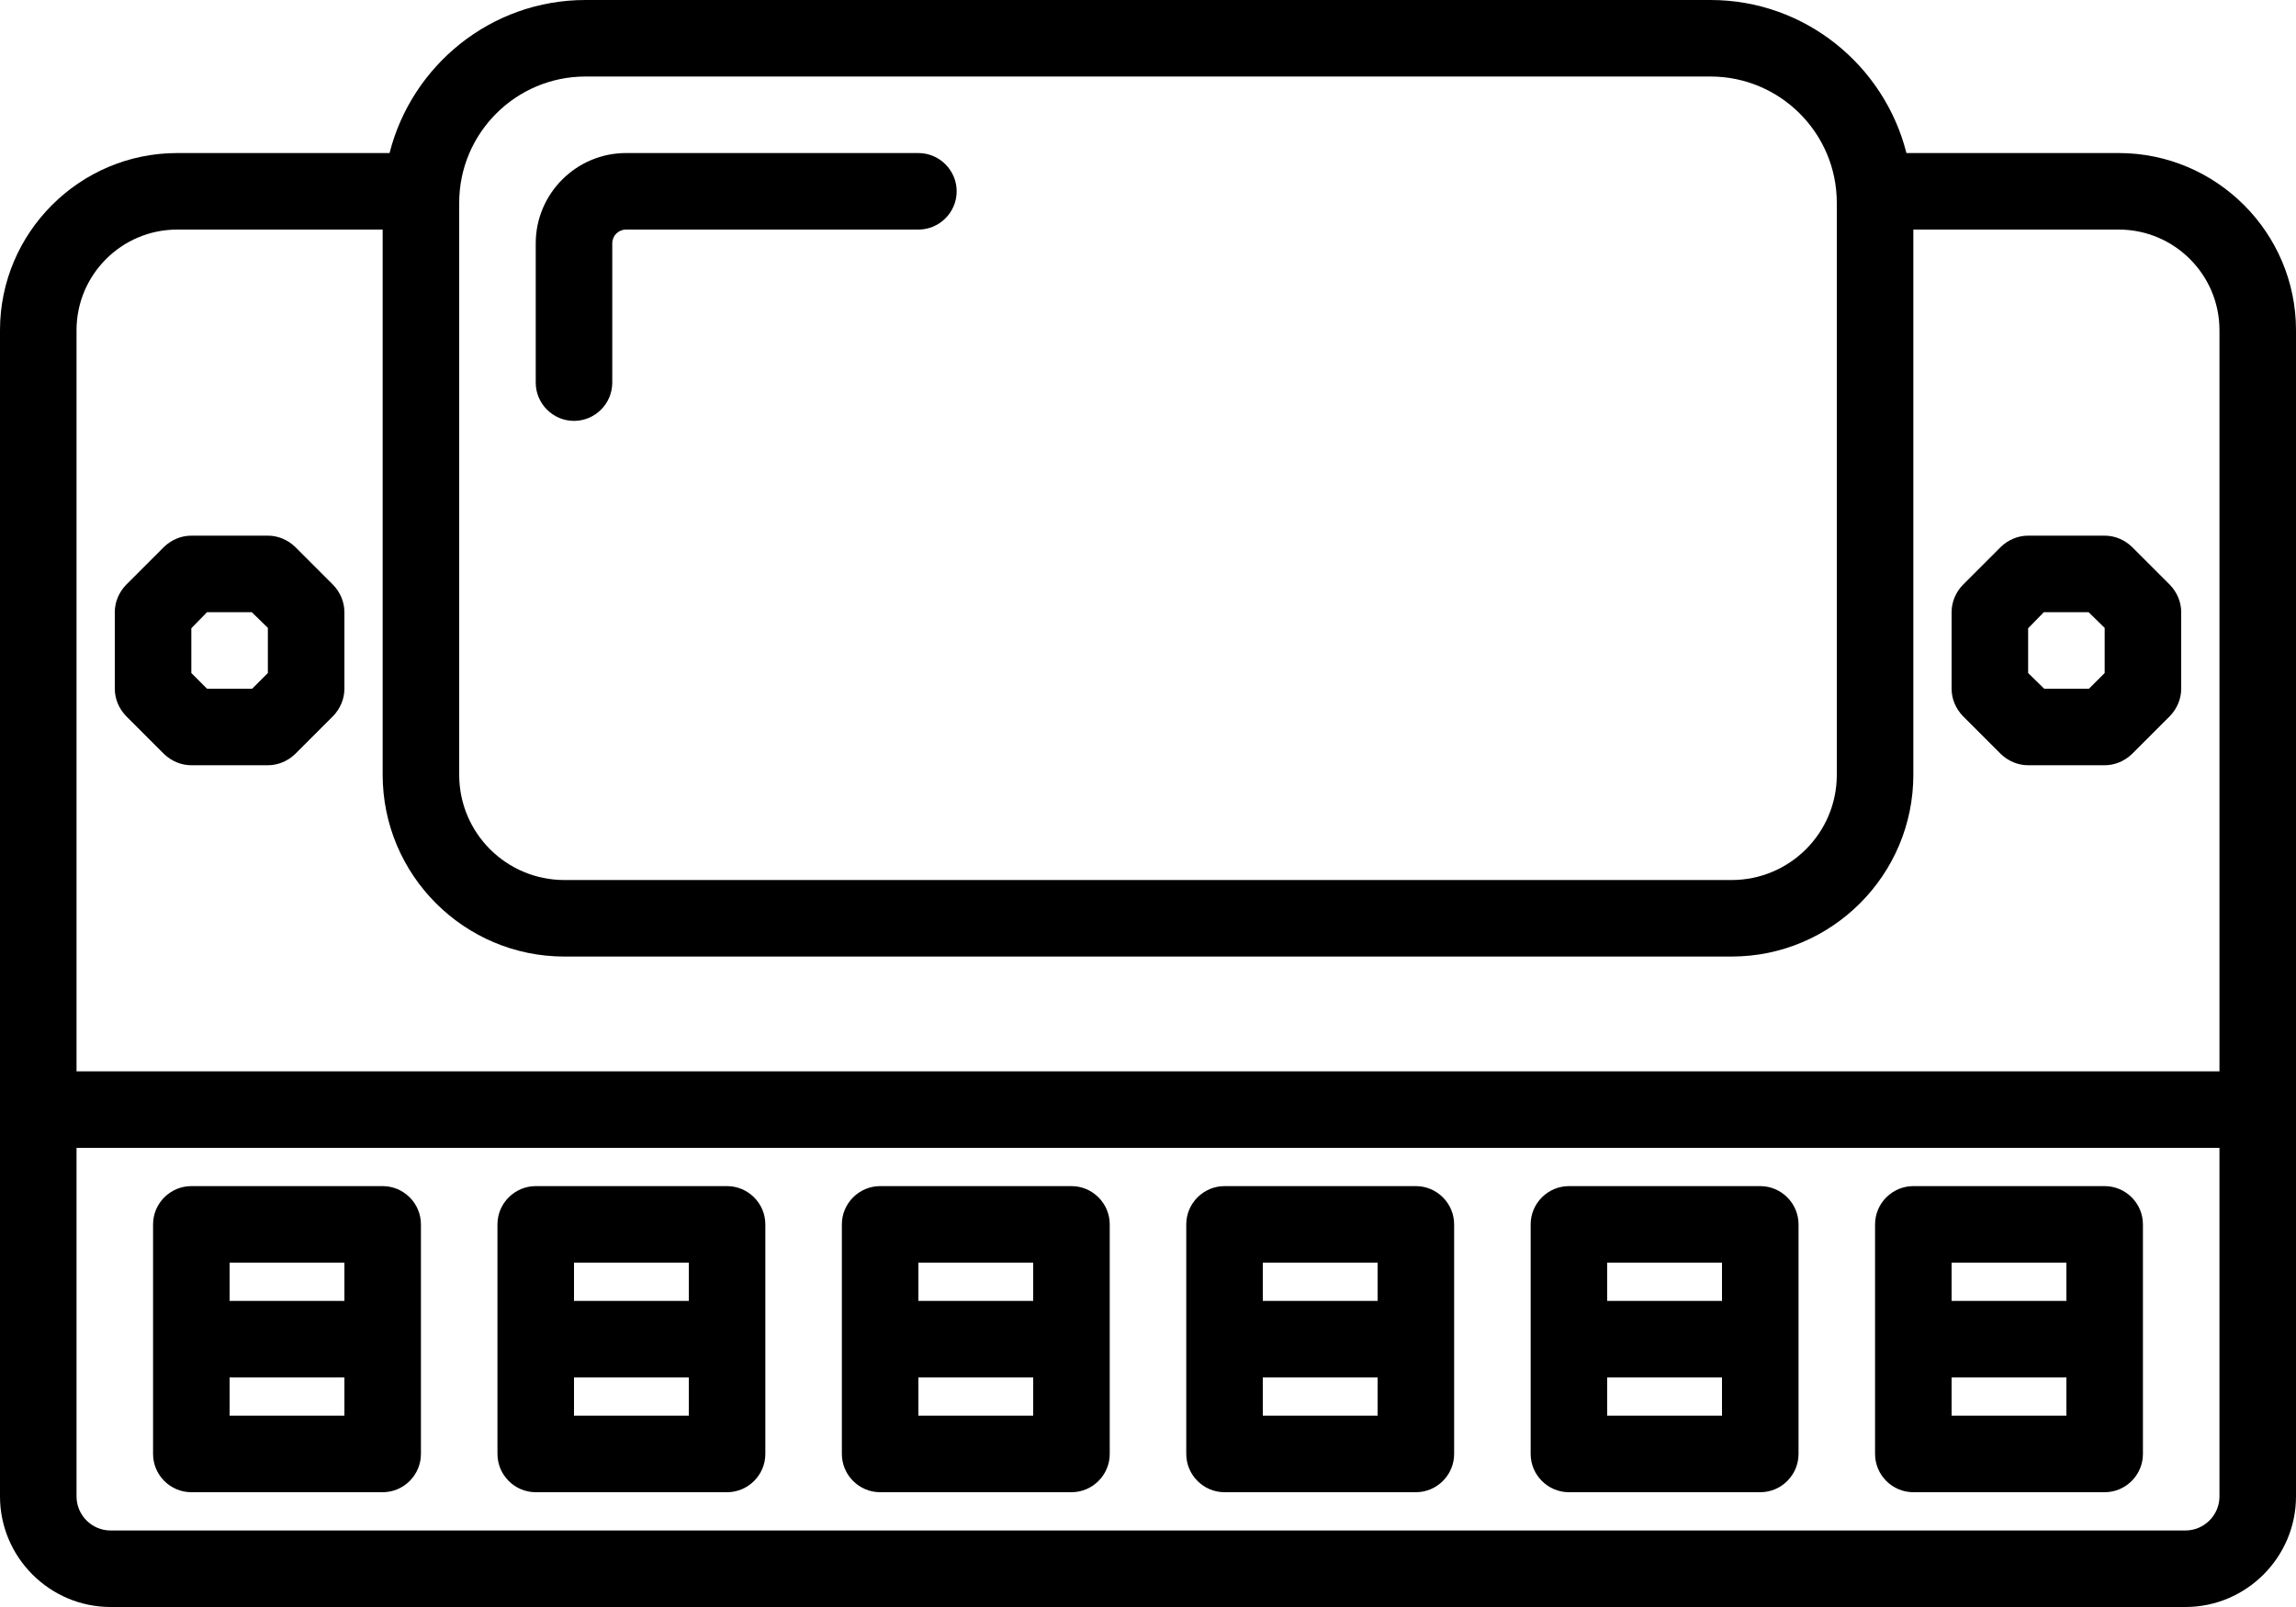 <svg xmlns="http://www.w3.org/2000/svg" xmlns:xlink="http://www.w3.org/1999/xlink" version="1.1" x="0px" y="0px" viewBox="0 0 60 42" enable-background="new 0 0 60 42" xml:space="preserve"><g><path d="M55.71,14.29C55.52,14.11,55.27,14,55,14h-2c-0.27,0-0.52,0.11-0.71,0.29l-1,1C51.11,15.48,51,15.73,51,16v2   c0,0.27,0.11,0.52,0.29,0.71l1,1C52.48,19.89,52.73,20,53,20h2c0.27,0,0.52-0.11,0.71-0.29l1-1C56.89,18.52,57,18.27,57,18v-2   c0-0.27-0.11-0.52-0.29-0.71L55.71,14.29z M55,17.59L54.59,18h-1.17L53,17.59v-1.17L53.41,16h1.17L55,16.41V17.59z"></path><path d="M7.71,14.29C7.52,14.11,7.27,14,7,14H5c-0.27,0-0.52,0.11-0.71,0.29l-1,1C3.11,15.48,3,15.73,3,16v2   c0,0.27,0.11,0.52,0.29,0.71l1,1C4.48,19.89,4.73,20,5,20h2c0.27,0,0.52-0.11,0.71-0.29l1-1C8.89,18.52,9,18.27,9,18v-2   c0-0.27-0.11-0.52-0.29-0.71L7.71,14.29z M7,17.59L6.59,18H5.41L5,17.59v-1.17L5.41,16h1.17L7,16.41V17.59z"></path><path d="M5,39h5c0.55,0,1-0.45,1-1v-3v-3c0-0.55-0.45-1-1-1H5c-0.55,0-1,0.45-1,1v3v3C4,38.55,4.45,39,5,39z M9,37H6v-1h3V37z    M6,33h3v1H6V33z"></path><path d="M14,39h5c0.55,0,1-0.45,1-1v-3v-3c0-0.55-0.45-1-1-1h-5c-0.55,0-1,0.45-1,1v3v3C13,38.55,13.45,39,14,39z M18,37h-3v-1h3   V37z M15,33h3v1h-3V33z"></path><path d="M23,39h5c0.55,0,1-0.45,1-1v-3v-3c0-0.55-0.45-1-1-1h-5c-0.55,0-1,0.45-1,1v3v3C22,38.55,22.45,39,23,39z M27,37h-3v-1h3   V37z M24,33h3v1h-3V33z"></path><path d="M32,39h5c0.55,0,1-0.45,1-1v-3v-3c0-0.55-0.45-1-1-1h-5c-0.55,0-1,0.45-1,1v3v3C31,38.55,31.45,39,32,39z M36,37h-3v-1h3   V37z M33,33h3v1h-3V33z"></path><path d="M41,39h5c0.55,0,1-0.45,1-1v-3v-3c0-0.55-0.45-1-1-1h-5c-0.55,0-1,0.45-1,1v3v3C40,38.55,40.45,39,41,39z M45,37h-3v-1h3   V37z M42,33h3v1h-3V33z"></path><path d="M50,39h5c0.55,0,1-0.45,1-1v-3v-3c0-0.55-0.45-1-1-1h-5c-0.55,0-1,0.45-1,1v3v3C49,38.55,49.45,39,50,39z M54,37h-3v-1h3   V37z M51,33h3v1h-3V33z"></path><path d="M15,11c0.55,0,1-0.45,1-1V6.36C16,6.16,16.16,6,16.36,6H24c0.55,0,1-0.45,1-1s-0.45-1-1-1h-7.64C15.06,4,14,5.06,14,6.36   V10C14,10.55,14.45,11,15,11z"></path><path d="M55.37,4h-5.55c-0.58-2.29-2.65-4-5.12-4H15.3c-2.47,0-4.54,1.71-5.12,4H4.63C2.08,4,0,6.08,0,8.63V29v10.11   C0,40.7,1.3,42,2.89,42h54.22C58.7,42,60,40.7,60,39.11V29V8.63C60,6.08,57.92,4,55.37,4z M15.3,2h29.4C46.52,2,48,3.48,48,5.3   v14.95c0,1.52-1.23,2.75-2.75,2.75h-30.5C13.23,23,12,21.77,12,20.25V5.3C12,3.48,13.48,2,15.3,2z M2,8.63C2,7.18,3.18,6,4.63,6H10   v14.25c0,2.62,2.13,4.75,4.75,4.75h30.5c2.62,0,4.75-2.13,4.75-4.75V6h5.37C56.82,6,58,7.18,58,8.63V28H2V8.63z M58,39.11   C58,39.6,57.6,40,57.11,40H2.89C2.4,40,2,39.6,2,39.11V30h56V39.11z"></path></g></svg>